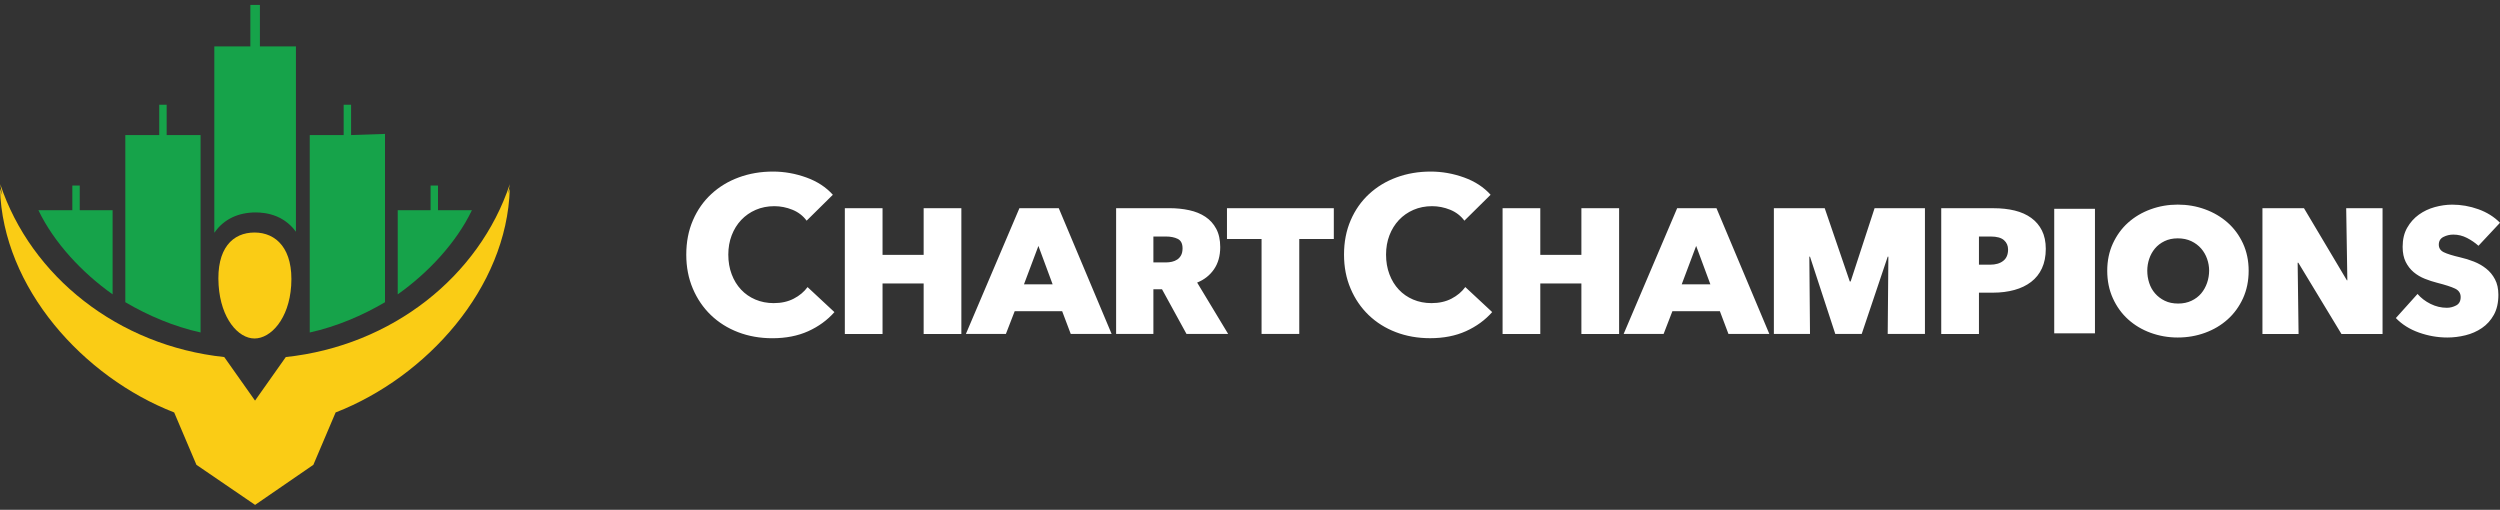 <svg xmlns="http://www.w3.org/2000/svg" fill="none" viewBox="0 0 255 52" height="52" width="255">
<rect x="0" y="0" width="255" height="52" fill="#333333" stroke="none"/>
<path fill="#16A34A" d="M48.135 21.442C46.535 24.783 43.651 27.843 40.568 30.025V21.442H43.919V18.922H44.675V21.442H48.135ZM31.594 13.775H34.945H35.053V10.686H35.81V13.775L39.27 13.66V30.826C36.968 32.183 34.323 33.312 31.594 33.915V13.775ZM29.05 22.526C29.003 22.494 28.956 22.462 28.907 22.431C28.897 22.425 28.888 22.42 28.88 22.414C28.483 22.164 28.048 21.981 27.583 21.857C27.576 21.856 27.57 21.853 27.562 21.852C27.489 21.832 27.415 21.815 27.339 21.8C27.31 21.793 27.281 21.787 27.252 21.782C27.205 21.772 27.159 21.765 27.111 21.756C27.054 21.747 26.997 21.737 26.94 21.728C26.931 21.727 26.923 21.726 26.914 21.726C26.642 21.688 26.364 21.668 26.08 21.668C24.367 21.668 22.845 22.316 21.876 23.728H21.861V4.734H25.537V0.5H26.51V4.734H30.185V23.637C29.862 23.187 29.478 22.819 29.05 22.526ZM12.783 13.774H16.242V10.684H16.999V13.774H17.107H20.458V33.912C17.729 33.309 15.084 32.18 12.783 30.823V13.774ZM3.918 21.441H7.378V18.923H8.134V21.441H11.485V30.022C8.402 27.84 5.519 24.78 3.918 21.441Z" clip-rule="evenodd" fill-rule="evenodd"></path>
<path fill="#FACC15" d="M52 18.785C48.868 28.202 39.975 35.266 29.151 36.419L26.013 40.862L22.874 36.419C12.048 35.266 3.158 28.202 0.025 18.785C0.076 19.08 0.139 19.461 0.235 19.917C0.154 19.694 0.074 19.47 0 19.242C0.288 29.39 8.516 38.472 17.766 42.071L20.035 47.411L26.019 51.499L31.963 47.411L34.233 42.071C43.483 38.472 51.712 29.39 51.999 19.242C51.943 19.412 51.885 19.582 51.824 19.751C51.901 19.369 51.956 19.043 52 18.785Z" clip-rule="evenodd" fill-rule="evenodd"></path>
<path fill="#FACC15" d="M25.961 34.525C27.625 34.525 29.475 32.535 29.7 29.147C29.949 25.387 28.175 23.717 25.961 23.717C23.743 23.717 22.048 25.324 22.299 29.092C22.524 32.49 24.294 34.525 25.961 34.525Z" clip-rule="evenodd" fill-rule="evenodd"></path>
<path fill="white" d="M209.531 34.002H213.686V21.298H209.531V34.002ZM148.055 30.461C147.472 30.766 146.788 30.918 146.006 30.918C145.329 30.918 144.708 30.795 144.141 30.554C143.573 30.312 143.084 29.974 142.678 29.539C142.272 29.108 141.952 28.588 141.723 27.979C141.493 27.373 141.377 26.704 141.377 25.972C141.377 25.259 141.493 24.601 141.723 24.003C141.952 23.404 142.276 22.884 142.689 22.442C143.103 22.004 143.599 21.654 144.174 21.405C144.75 21.156 145.385 21.03 146.073 21.03C146.701 21.03 147.318 21.153 147.916 21.394C148.514 21.636 148.999 22.011 149.367 22.509L152.041 19.867C151.349 19.094 150.447 18.503 149.334 18.102C148.22 17.701 147.089 17.5 145.934 17.5C144.69 17.5 143.531 17.697 142.456 18.091C141.381 18.485 140.444 19.053 139.647 19.789C138.85 20.525 138.222 21.416 137.771 22.464C137.316 23.512 137.09 24.683 137.09 25.972C137.09 27.232 137.312 28.387 137.76 29.435C138.203 30.483 138.82 31.382 139.602 32.137C140.384 32.887 141.309 33.471 142.377 33.88C143.445 34.288 144.607 34.496 145.867 34.496C147.25 34.496 148.469 34.258 149.529 33.779C150.589 33.3 151.481 32.65 152.203 31.832L149.461 29.279C149.108 29.762 148.638 30.16 148.055 30.461ZM161.302 25.998H157.11V21.238H153.263V34.065H157.11V28.915H161.302V34.065H165.149V21.238H161.302V25.998ZM171.071 21.234L165.612 34.062H169.688L170.586 31.739H175.426L176.302 34.062H180.472L175.08 21.234H171.071ZM171.534 29.004L173.008 25.084L174.459 29.004H171.534ZM188.767 28.707H188.677L186.12 21.234H180.935V34.062H184.62L184.552 26.18H184.62L187.199 34.062H189.895L192.546 26.18H192.614L192.546 34.062H196.344V21.234H191.208L188.767 28.707ZM207.185 22.227C206.715 21.885 206.154 21.636 205.504 21.476C204.85 21.316 204.124 21.238 203.327 21.238H198.006V34.065H201.853V29.852H203.282C204.079 29.852 204.808 29.759 205.47 29.576C206.132 29.394 206.7 29.119 207.174 28.755C207.651 28.391 208.02 27.927 208.279 27.366C208.538 26.805 208.67 26.143 208.67 25.385C208.67 24.657 208.538 24.032 208.279 23.516C208.02 22.996 207.655 22.568 207.185 22.227ZM204.327 26.611C203.996 26.871 203.549 26.998 202.981 26.998H201.853V24.125H203.052C203.68 24.125 204.135 24.252 204.41 24.501C204.688 24.75 204.823 25.066 204.823 25.445C204.823 25.968 204.658 26.355 204.327 26.611ZM227.219 22.706C226.558 22.122 225.79 21.669 224.914 21.35C224.038 21.03 223.109 20.87 222.128 20.87C221.162 20.87 220.24 21.03 219.364 21.35C218.488 21.669 217.725 22.122 217.07 22.706C216.416 23.289 215.901 24.003 215.514 24.835C215.13 25.671 214.938 26.596 214.938 27.614C214.938 28.648 215.13 29.584 215.514 30.427C215.897 31.271 216.416 31.988 217.07 32.579C217.725 33.17 218.488 33.627 219.364 33.946C220.24 34.266 221.162 34.426 222.128 34.426C223.109 34.426 224.042 34.266 224.914 33.946C225.79 33.627 226.558 33.173 227.219 32.579C227.881 31.988 228.4 31.267 228.787 30.427C229.171 29.584 229.363 28.648 229.363 27.614C229.363 26.596 229.171 25.671 228.787 24.835C228.4 23.999 227.877 23.289 227.219 22.706ZM225.121 28.856C224.982 29.257 224.783 29.614 224.523 29.926C224.26 30.238 223.933 30.487 223.534 30.676C223.136 30.866 222.681 30.962 222.177 30.962C221.654 30.962 221.199 30.87 220.804 30.676C220.413 30.487 220.082 30.234 219.815 29.926C219.545 29.614 219.345 29.257 219.218 28.856C219.086 28.454 219.022 28.038 219.022 27.614C219.022 27.206 219.086 26.801 219.218 26.407C219.349 26.013 219.545 25.66 219.804 25.348C220.064 25.036 220.391 24.787 220.782 24.597C221.173 24.408 221.624 24.311 222.128 24.311C222.651 24.311 223.109 24.408 223.512 24.597C223.91 24.787 224.245 25.04 224.516 25.348C224.783 25.66 224.99 26.013 225.125 26.407C225.264 26.801 225.332 27.206 225.332 27.614C225.328 28.038 225.26 28.454 225.121 28.856ZM239.429 28.596H239.384L235.007 21.238H230.769V34.065H234.454L234.36 26.797H234.428L238.827 34.065H243.02V21.238H239.312L239.429 28.596ZM253.59 27.399C253.218 27.102 252.8 26.864 252.338 26.682C251.875 26.5 251.413 26.355 250.946 26.251C250.164 26.069 249.604 25.894 249.266 25.727C248.927 25.56 248.758 25.303 248.758 24.954C248.758 24.59 248.916 24.326 249.232 24.166C249.548 24.006 249.882 23.928 250.236 23.928C250.728 23.928 251.195 24.044 251.635 24.27C252.075 24.497 252.462 24.765 252.804 25.069L255 22.721C254.398 22.115 253.665 21.654 252.793 21.342C251.924 21.03 251.033 20.874 250.127 20.874C249.54 20.874 248.95 20.959 248.348 21.123C247.746 21.29 247.205 21.547 246.72 21.896C246.235 22.245 245.84 22.691 245.532 23.23C245.223 23.769 245.069 24.419 245.069 25.177C245.069 25.786 245.174 26.295 245.381 26.715C245.588 27.131 245.863 27.481 246.197 27.763C246.536 28.046 246.915 28.268 247.337 28.436C247.758 28.603 248.179 28.74 248.593 28.845C249.424 29.056 250.029 29.253 250.413 29.435C250.796 29.617 250.988 29.907 250.988 30.301C250.988 30.71 250.834 30.996 250.525 31.156C250.217 31.316 249.905 31.394 249.581 31.394C248.999 31.394 248.442 31.26 247.912 30.996C247.382 30.732 246.942 30.394 246.588 29.982L244.377 32.441C245.005 33.095 245.795 33.59 246.739 33.924C247.683 34.258 248.645 34.426 249.63 34.426C250.243 34.426 250.86 34.351 251.477 34.199C252.093 34.047 252.654 33.801 253.154 33.46C253.658 33.118 254.06 32.672 254.372 32.114C254.68 31.561 254.835 30.881 254.835 30.074C254.835 29.45 254.718 28.922 254.489 28.491C254.263 28.06 253.962 27.693 253.59 27.399ZM80.965 30.461C80.382 30.766 79.698 30.918 78.915 30.918C78.239 30.918 77.618 30.795 77.05 30.554C76.483 30.312 75.994 29.974 75.588 29.539C75.182 29.108 74.862 28.588 74.633 27.979C74.403 27.373 74.287 26.704 74.287 25.972C74.287 25.259 74.403 24.601 74.633 24.003C74.862 23.404 75.185 22.884 75.599 22.442C76.013 22.004 76.509 21.654 77.084 21.405C77.66 21.156 78.295 21.03 78.983 21.03C79.611 21.03 80.228 21.153 80.826 21.394C81.424 21.636 81.909 22.011 82.277 22.509L84.951 19.867C84.259 19.094 83.356 18.503 82.243 18.102C81.13 17.701 79.999 17.5 78.844 17.5C77.599 17.5 76.441 17.697 75.366 18.091C74.29 18.485 73.354 19.053 72.557 19.789C71.76 20.525 71.132 21.416 70.681 22.464C70.226 23.512 70 24.683 70 25.976C70 27.235 70.222 28.391 70.669 29.439C71.113 30.487 71.73 31.386 72.512 32.14C73.294 32.891 74.219 33.474 75.287 33.883C76.355 34.292 77.517 34.5 78.776 34.5C80.16 34.5 81.379 34.262 82.439 33.783C83.499 33.303 84.39 32.653 85.112 31.836L82.371 29.283C82.018 29.762 81.552 30.16 80.965 30.461ZM94.212 25.998H90.019V21.238H86.173V34.065H90.019V28.915H94.212V34.065H98.059V21.238H94.212V25.998ZM103.981 21.234L98.521 34.062H102.601L103.5 31.739H108.339L109.216 34.062H113.386L107.993 21.234H103.981ZM104.444 29.004L105.918 25.084L107.369 29.004H104.444ZM123.828 27.466C124.253 26.849 124.463 26.095 124.463 25.199C124.463 24.471 124.328 23.85 124.057 23.341C123.786 22.832 123.418 22.424 122.948 22.111C122.478 21.799 121.929 21.576 121.297 21.439C120.665 21.301 119.989 21.234 119.267 21.234H113.844V34.062H117.646V29.506H118.526L121.023 34.062H125.272L122.109 28.822C122.831 28.532 123.403 28.083 123.828 27.466ZM120.466 26.043C120.365 26.225 120.237 26.37 120.075 26.474C119.913 26.581 119.733 26.656 119.534 26.7C119.334 26.745 119.128 26.767 118.913 26.767H117.646V24.125H118.936C119.398 24.125 119.793 24.203 120.124 24.363C120.455 24.523 120.62 24.846 120.62 25.333C120.617 25.627 120.568 25.861 120.466 26.043ZM125.155 24.378H128.679V34.062H132.525V24.378H136.049V21.234H125.151V24.378H125.155Z"></path>
</svg>
